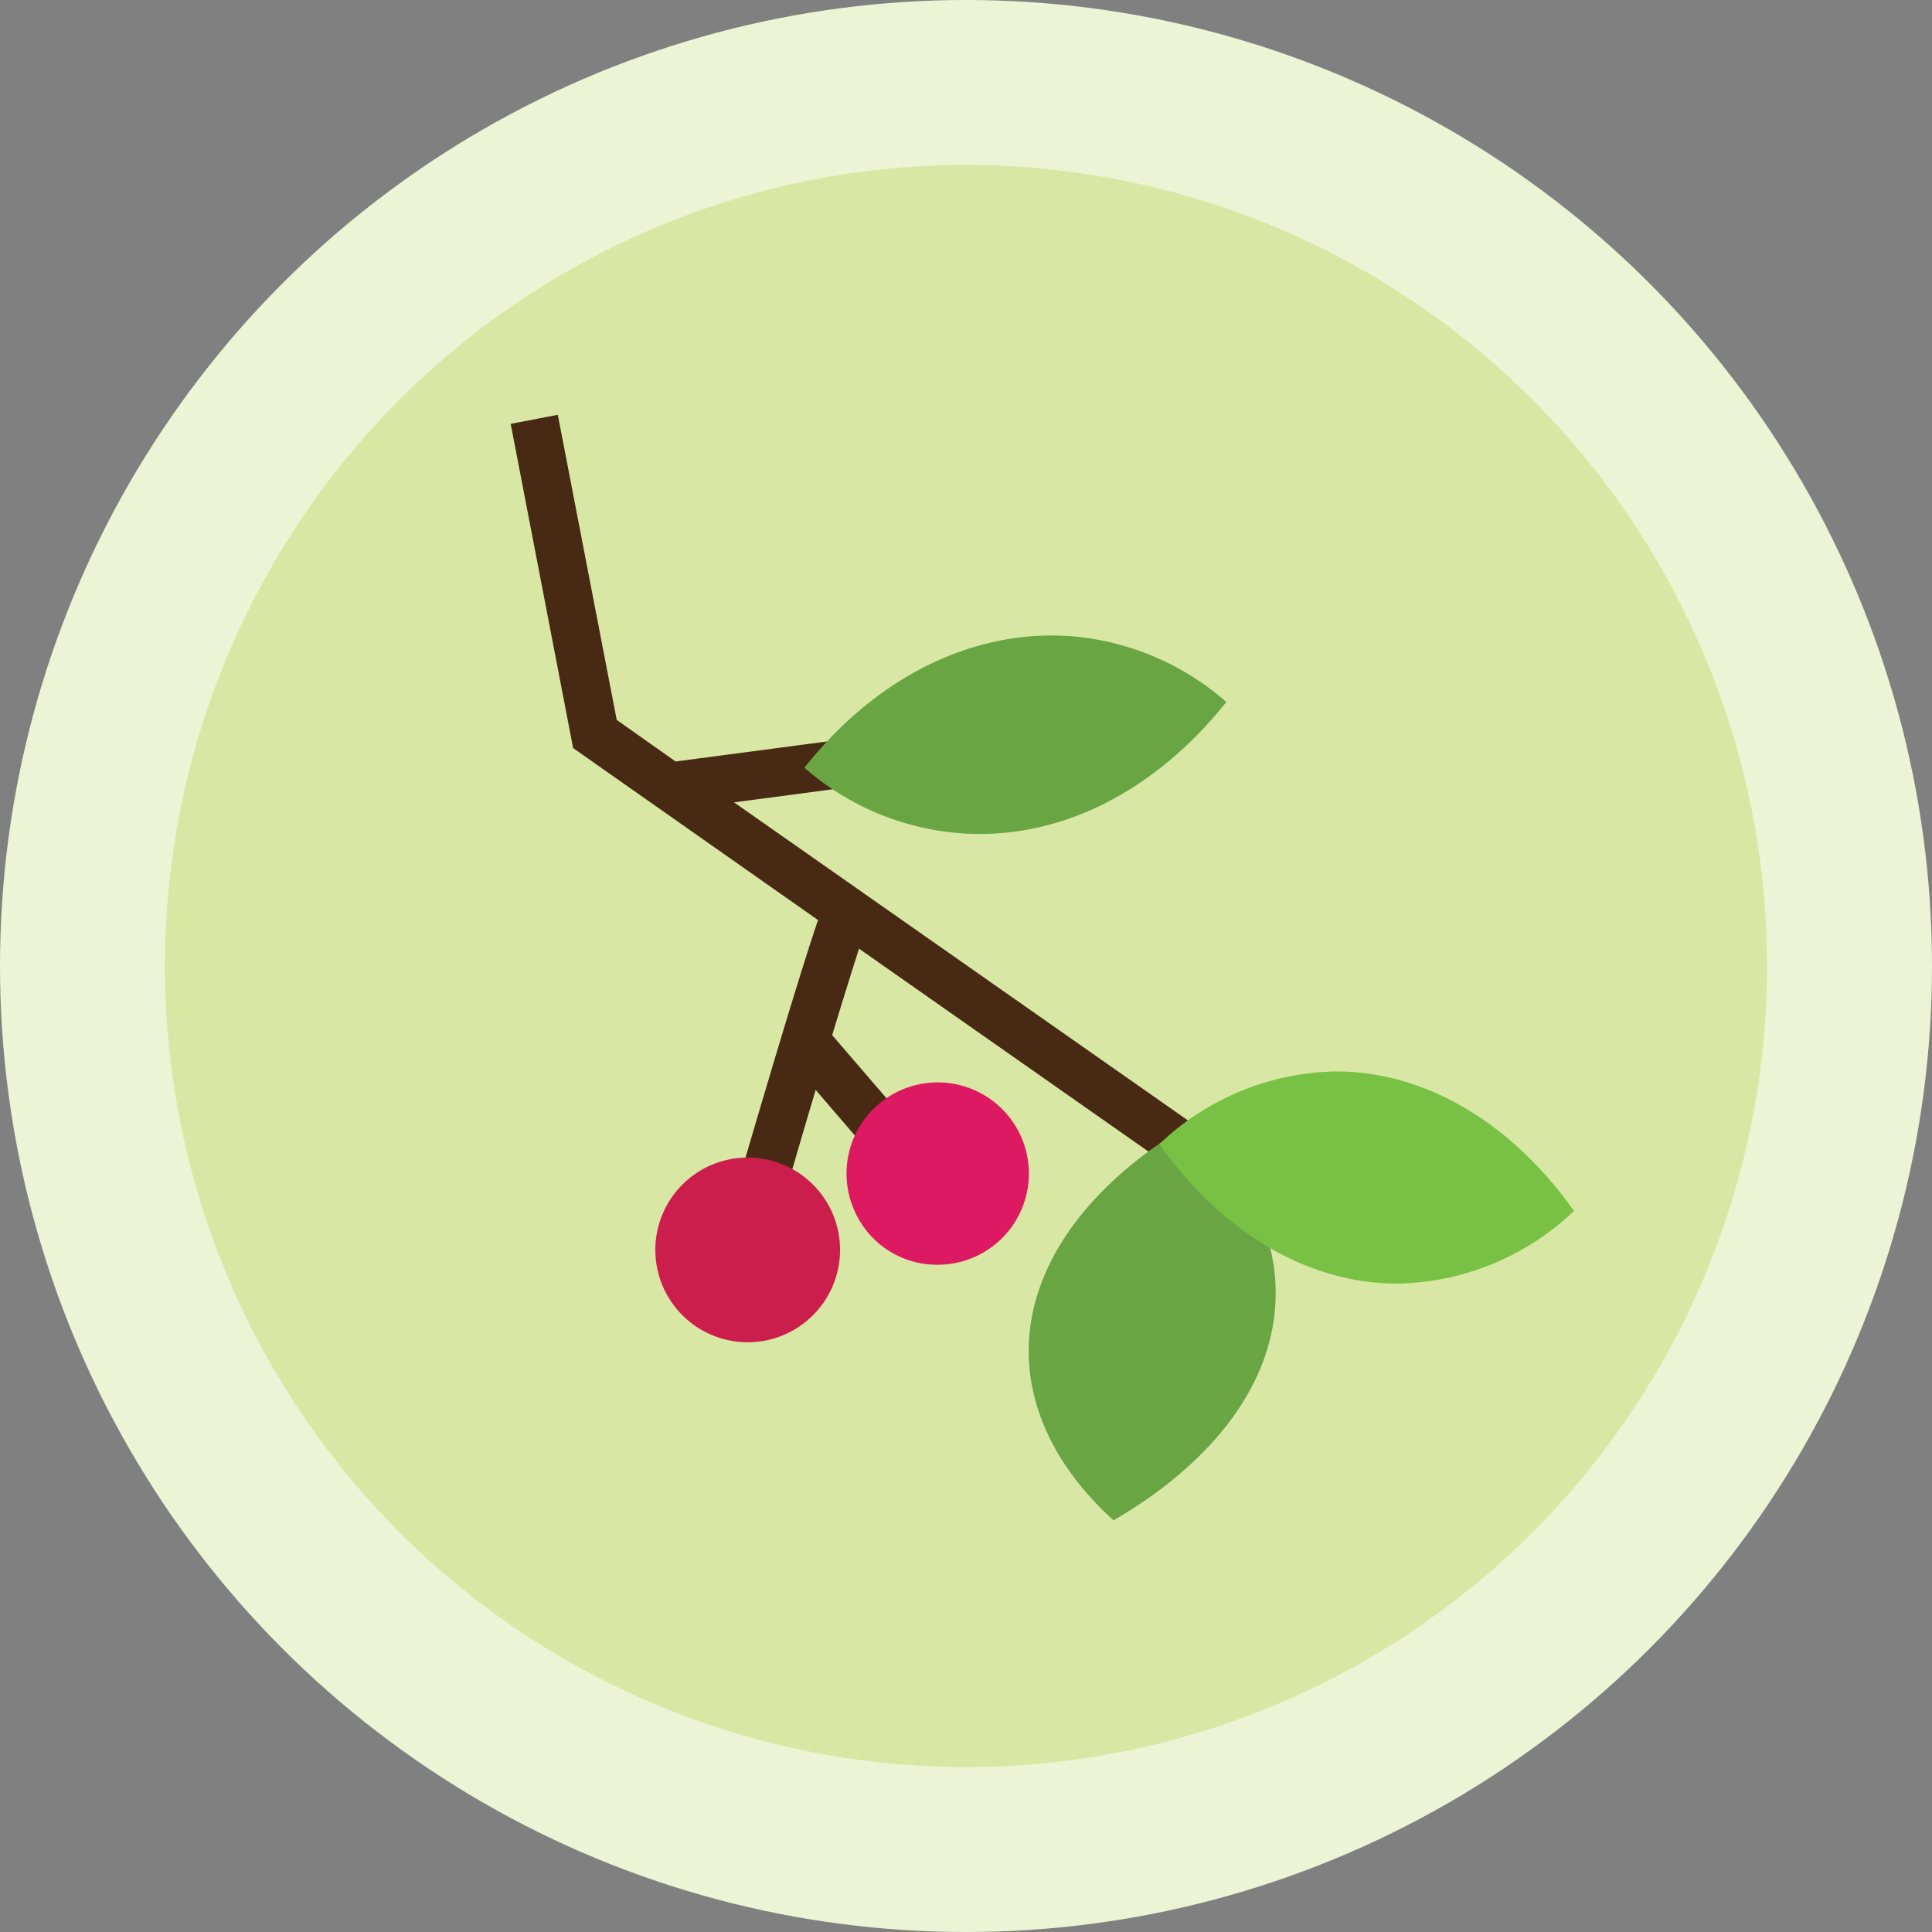 <svg xmlns="http://www.w3.org/2000/svg" viewBox="0 0 164 164"><rect x="0" y="0" width="164" height="164" fill="#808080" stroke="none"/><defs><style>.cls-1{fill:#d9e7a5;stroke:#edf4d5;stroke-miterlimit:10;stroke-width:14px;}.cls-2{fill:#482913;}.cls-3{fill:#69a543;}.cls-4{fill:#dc1961;}.cls-5{fill:#cc1e4d;}.cls-6{fill:#78c144;}</style></defs><title>Treefruit</title><g id="Layer_2" data-name="Layer 2"><g id="Layer_1-2" data-name="Layer 1"><circle class="cls-1" cx="82" cy="82" r="75"/><path class="cls-2" d="M97.56,97.8A19.23,19.23,0,0,0,101,95.22L62.31,68.11l8.89-1.18a7.3,7.3,0,0,1,.55-.94c-.66-.27-1.31-.54-1.94-.87a23.56,23.56,0,0,1,1.8-1.68c-.1-.42-.18-.84-.26-1.26-.2.23-.42.45-.61.69L57.35,64.64l-5-3.53-5-25.9-4,.77,5.3,27.52L69.44,78.1c-1.56,4.55-4.94,16-6.35,20.83,1,.12,2,.25,2.9.32a.72.72,0,0,1,.58.36h.58c.61-2.08,1.33-4.55,2.09-7.09l3.56,4.14-.07.16c.57-.26,1.15-.5,1.73-.74a6.38,6.38,0,0,0,1.26-2.55l-.14.08-4.94-5.74c.88-2.9,1.7-5.54,2.28-7.34Z"/><path class="cls-3" d="M87.62,111.63c-1.21,6.16,1.28,12.33,6.9,17.43C102,124.71,106.82,119,108,112.8s-1.28-12.33-6.9-17.43C93.66,99.72,88.83,105.47,87.62,111.63Z"/><path class="cls-4" d="M79.6,107.36h0a7.74,7.74,0,1,0-6.92-4.27A7.64,7.64,0,0,0,79.6,107.36Z"/><path class="cls-3" d="M104.1,59.59A22.73,22.73,0,0,0,90.85,54c-8.34-.59-16.51,3.52-22.57,11.17a22.74,22.74,0,0,0,13.25,5.56C89.88,71.35,98,67.24,104.1,59.59Z"/><path class="cls-5" d="M63.48,98.26A7.84,7.84,0,1,0,67,113.1a7.84,7.84,0,0,0-3.53-14.84Z"/><path class="cls-6" d="M98.41,97.12c5.32,7.5,12.62,11.84,20.2,11.84a22.25,22.25,0,0,0,15-6.17c-5.32-7.5-12.62-11.84-20.2-11.84A22.25,22.25,0,0,0,98.41,97.12Z"/></g></g></svg>